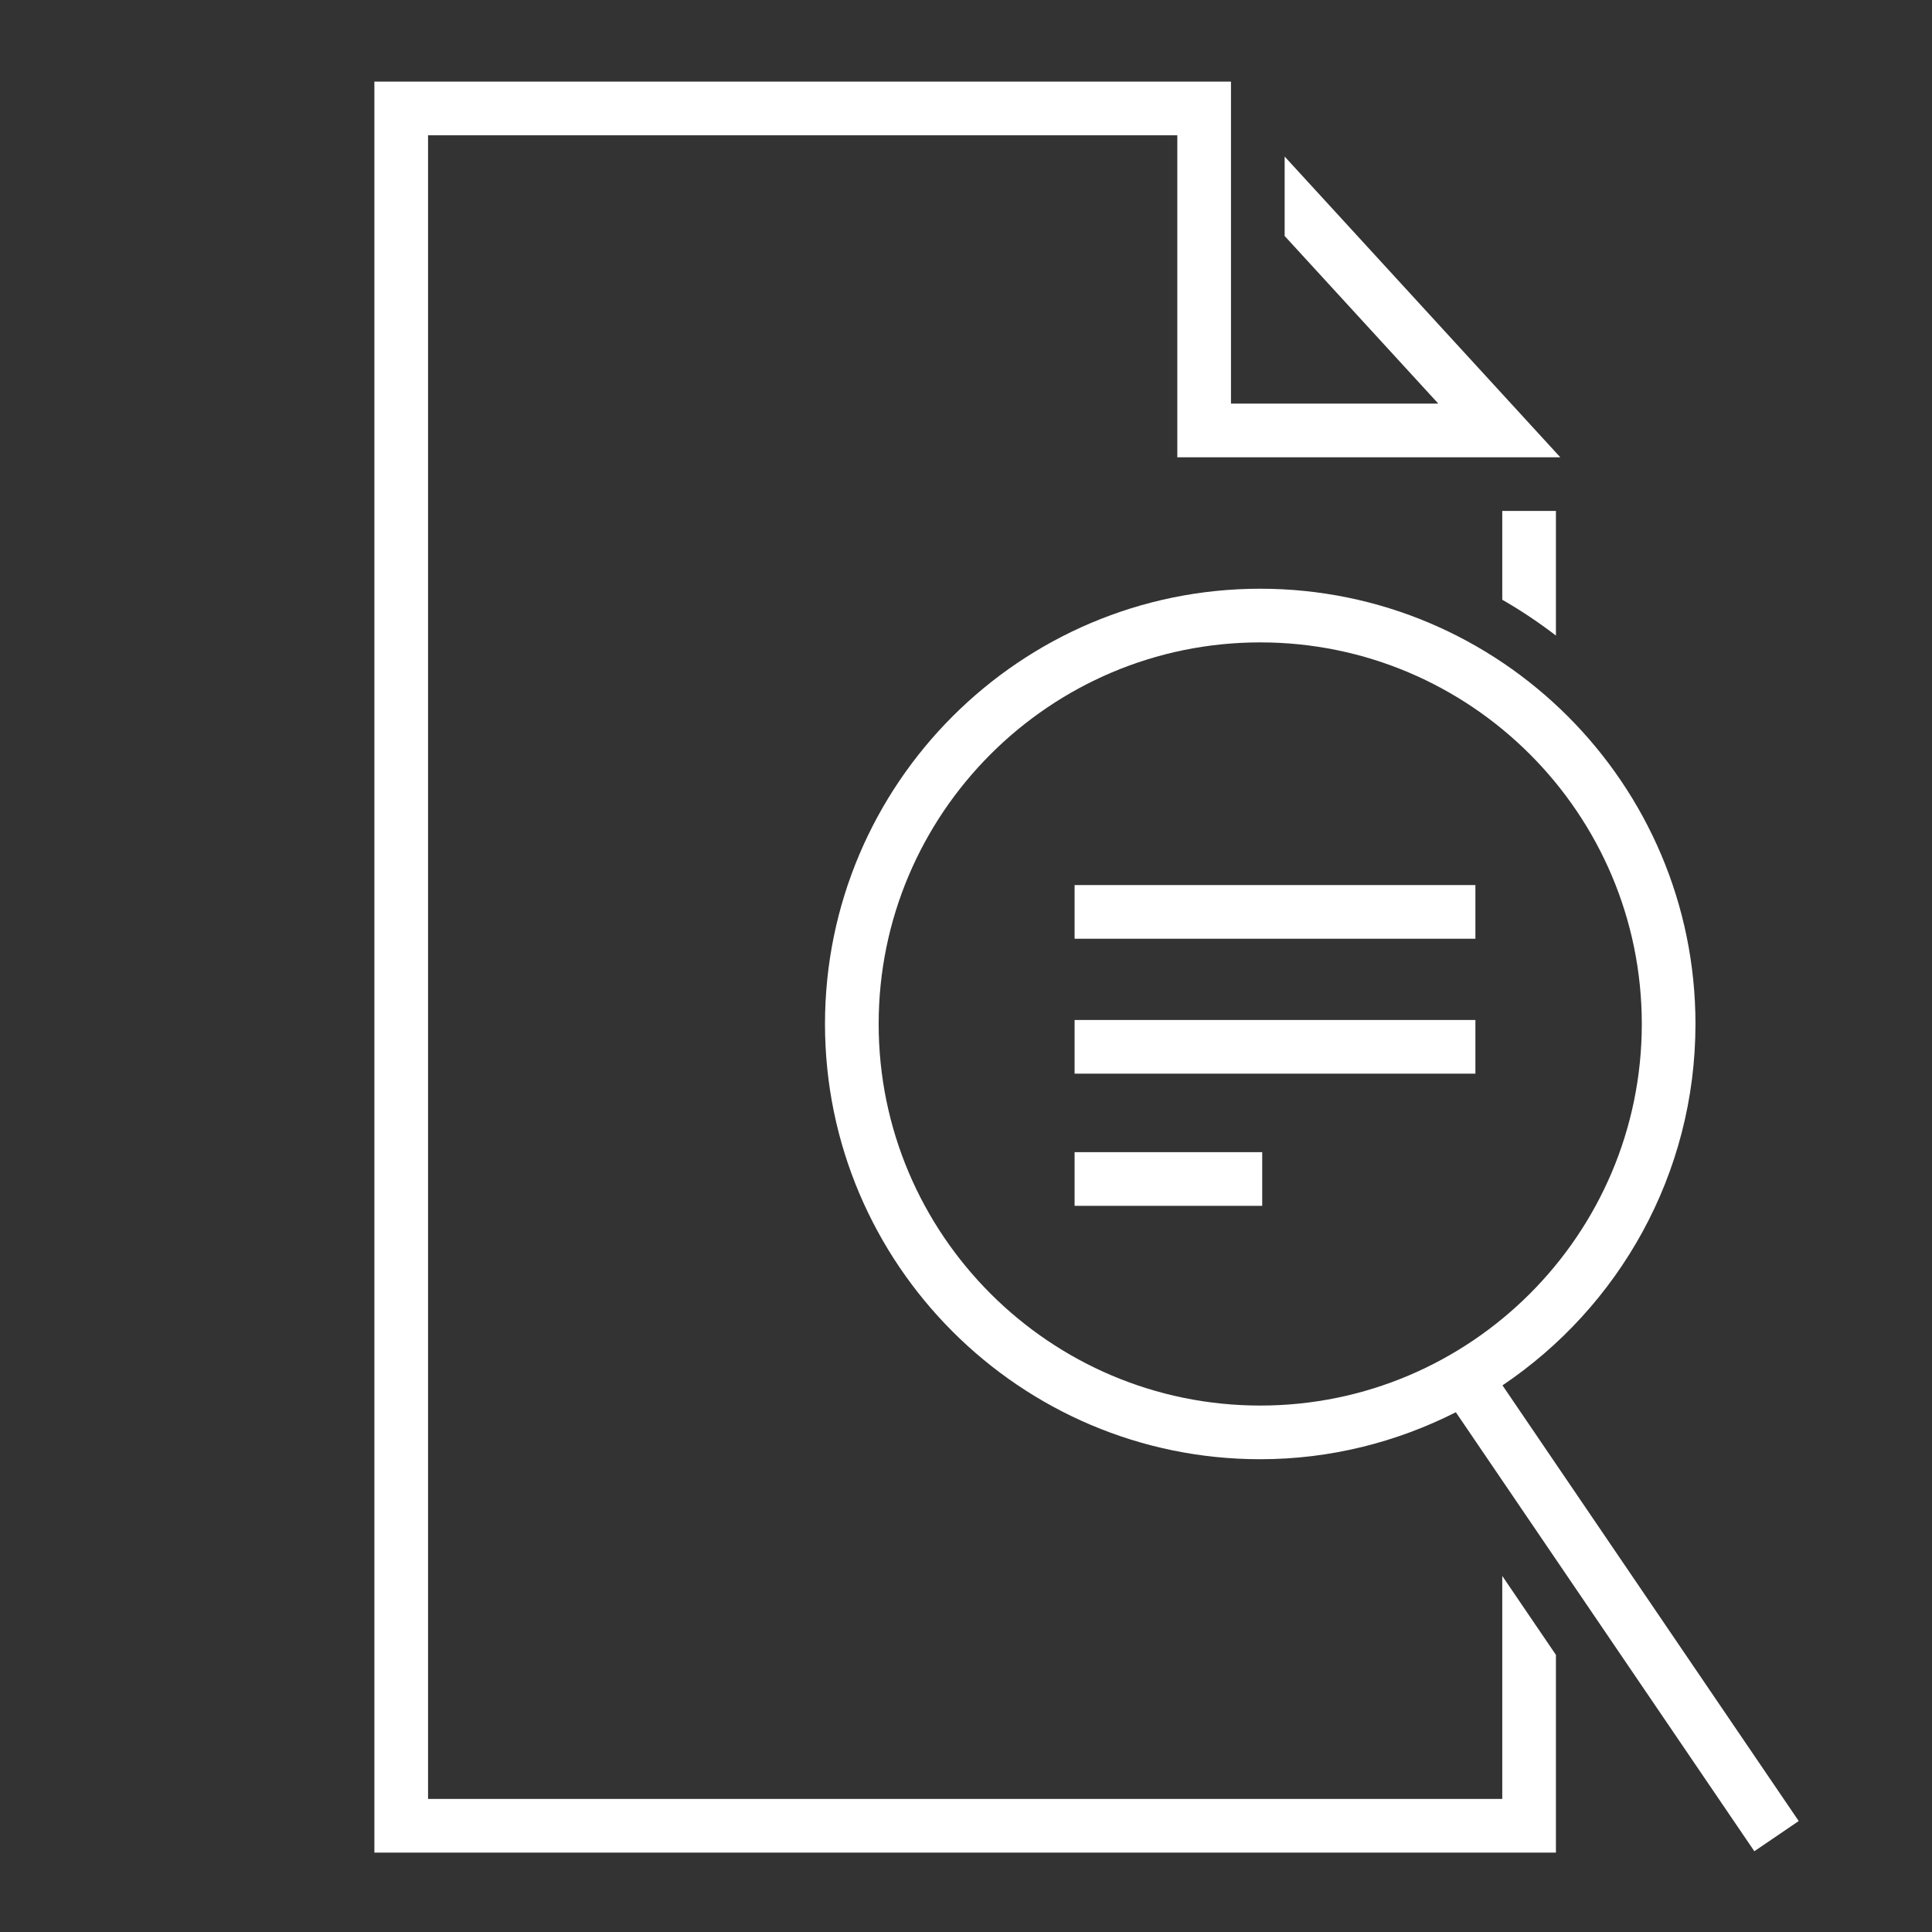 <?xml version="1.0" encoding="utf-8"?>
<!-- Generator: Adobe Illustrator 27.0.0, SVG Export Plug-In . SVG Version: 6.00 Build 0)  -->
<svg version="1.1" id="search-document-dark" xmlns="http://www.w3.org/2000/svg" xmlns:xlink="http://www.w3.org/1999/xlink"
	 x="0px" y="0px" width="72px" height="72px" viewBox="0 0 72 72" style="enable-background:new 0 0 72 72;" xml:space="preserve">
<rect x="0" y="0" width="72" height="72" fill="#333333" stroke="none"/>
<style type="text/css">
	.st0{fill:none;}
	.st1{fill:#FFFFFF;}
</style>
<rect class="st0" width="72" height="72"/>
<path class="st1" d="M57.985,23.685v-4.644h-2v3.31C56.684,22.751,57.349,23.199,57.985,23.685z"/>
<path class="st1" d="M67.033,67.865L55.993,51.628c4.334-2.915,7.192-7.863,7.192-13.468c0-8.943-7.276-16.22-16.22-16.22
	c-8.944,0-16.22,7.276-16.22,16.22c0,8.944,7.276,16.221,16.22,16.221c2.623,0,5.095-0.64,7.29-1.751l11.124,16.36L67.033,67.865z
	 M32.745,38.16c0-7.841,6.379-14.22,14.22-14.22s14.22,6.379,14.22,14.22c0,7.842-6.379,14.221-14.22,14.221
	S32.745,46.002,32.745,38.16z"/>
<rect x="40.047" y="32.984" class="st1" width="14.937" height="2"/>
<rect x="40.047" y="38.012" class="st1" width="14.937" height="2"/>
<rect x="40.047" y="42.938" class="st1" width="6.992" height="2"/>
<polygon class="st1" points="55.985,67.041 15.952,67.041 15.952,5.042 43.875,5.042 43.875,17.042 58.148,17.042 47.875,5.834 
	47.875,8.794 53.602,15.042 45.875,15.042 45.875,6.612 45.875,6.612 45.875,3.652 45.875,3.652 45.875,3.042 44.875,3.042 
	43.875,3.042 13.952,3.042 13.952,69.041 57.985,69.041 57.985,61.672 55.985,58.731 "/>
</svg>
